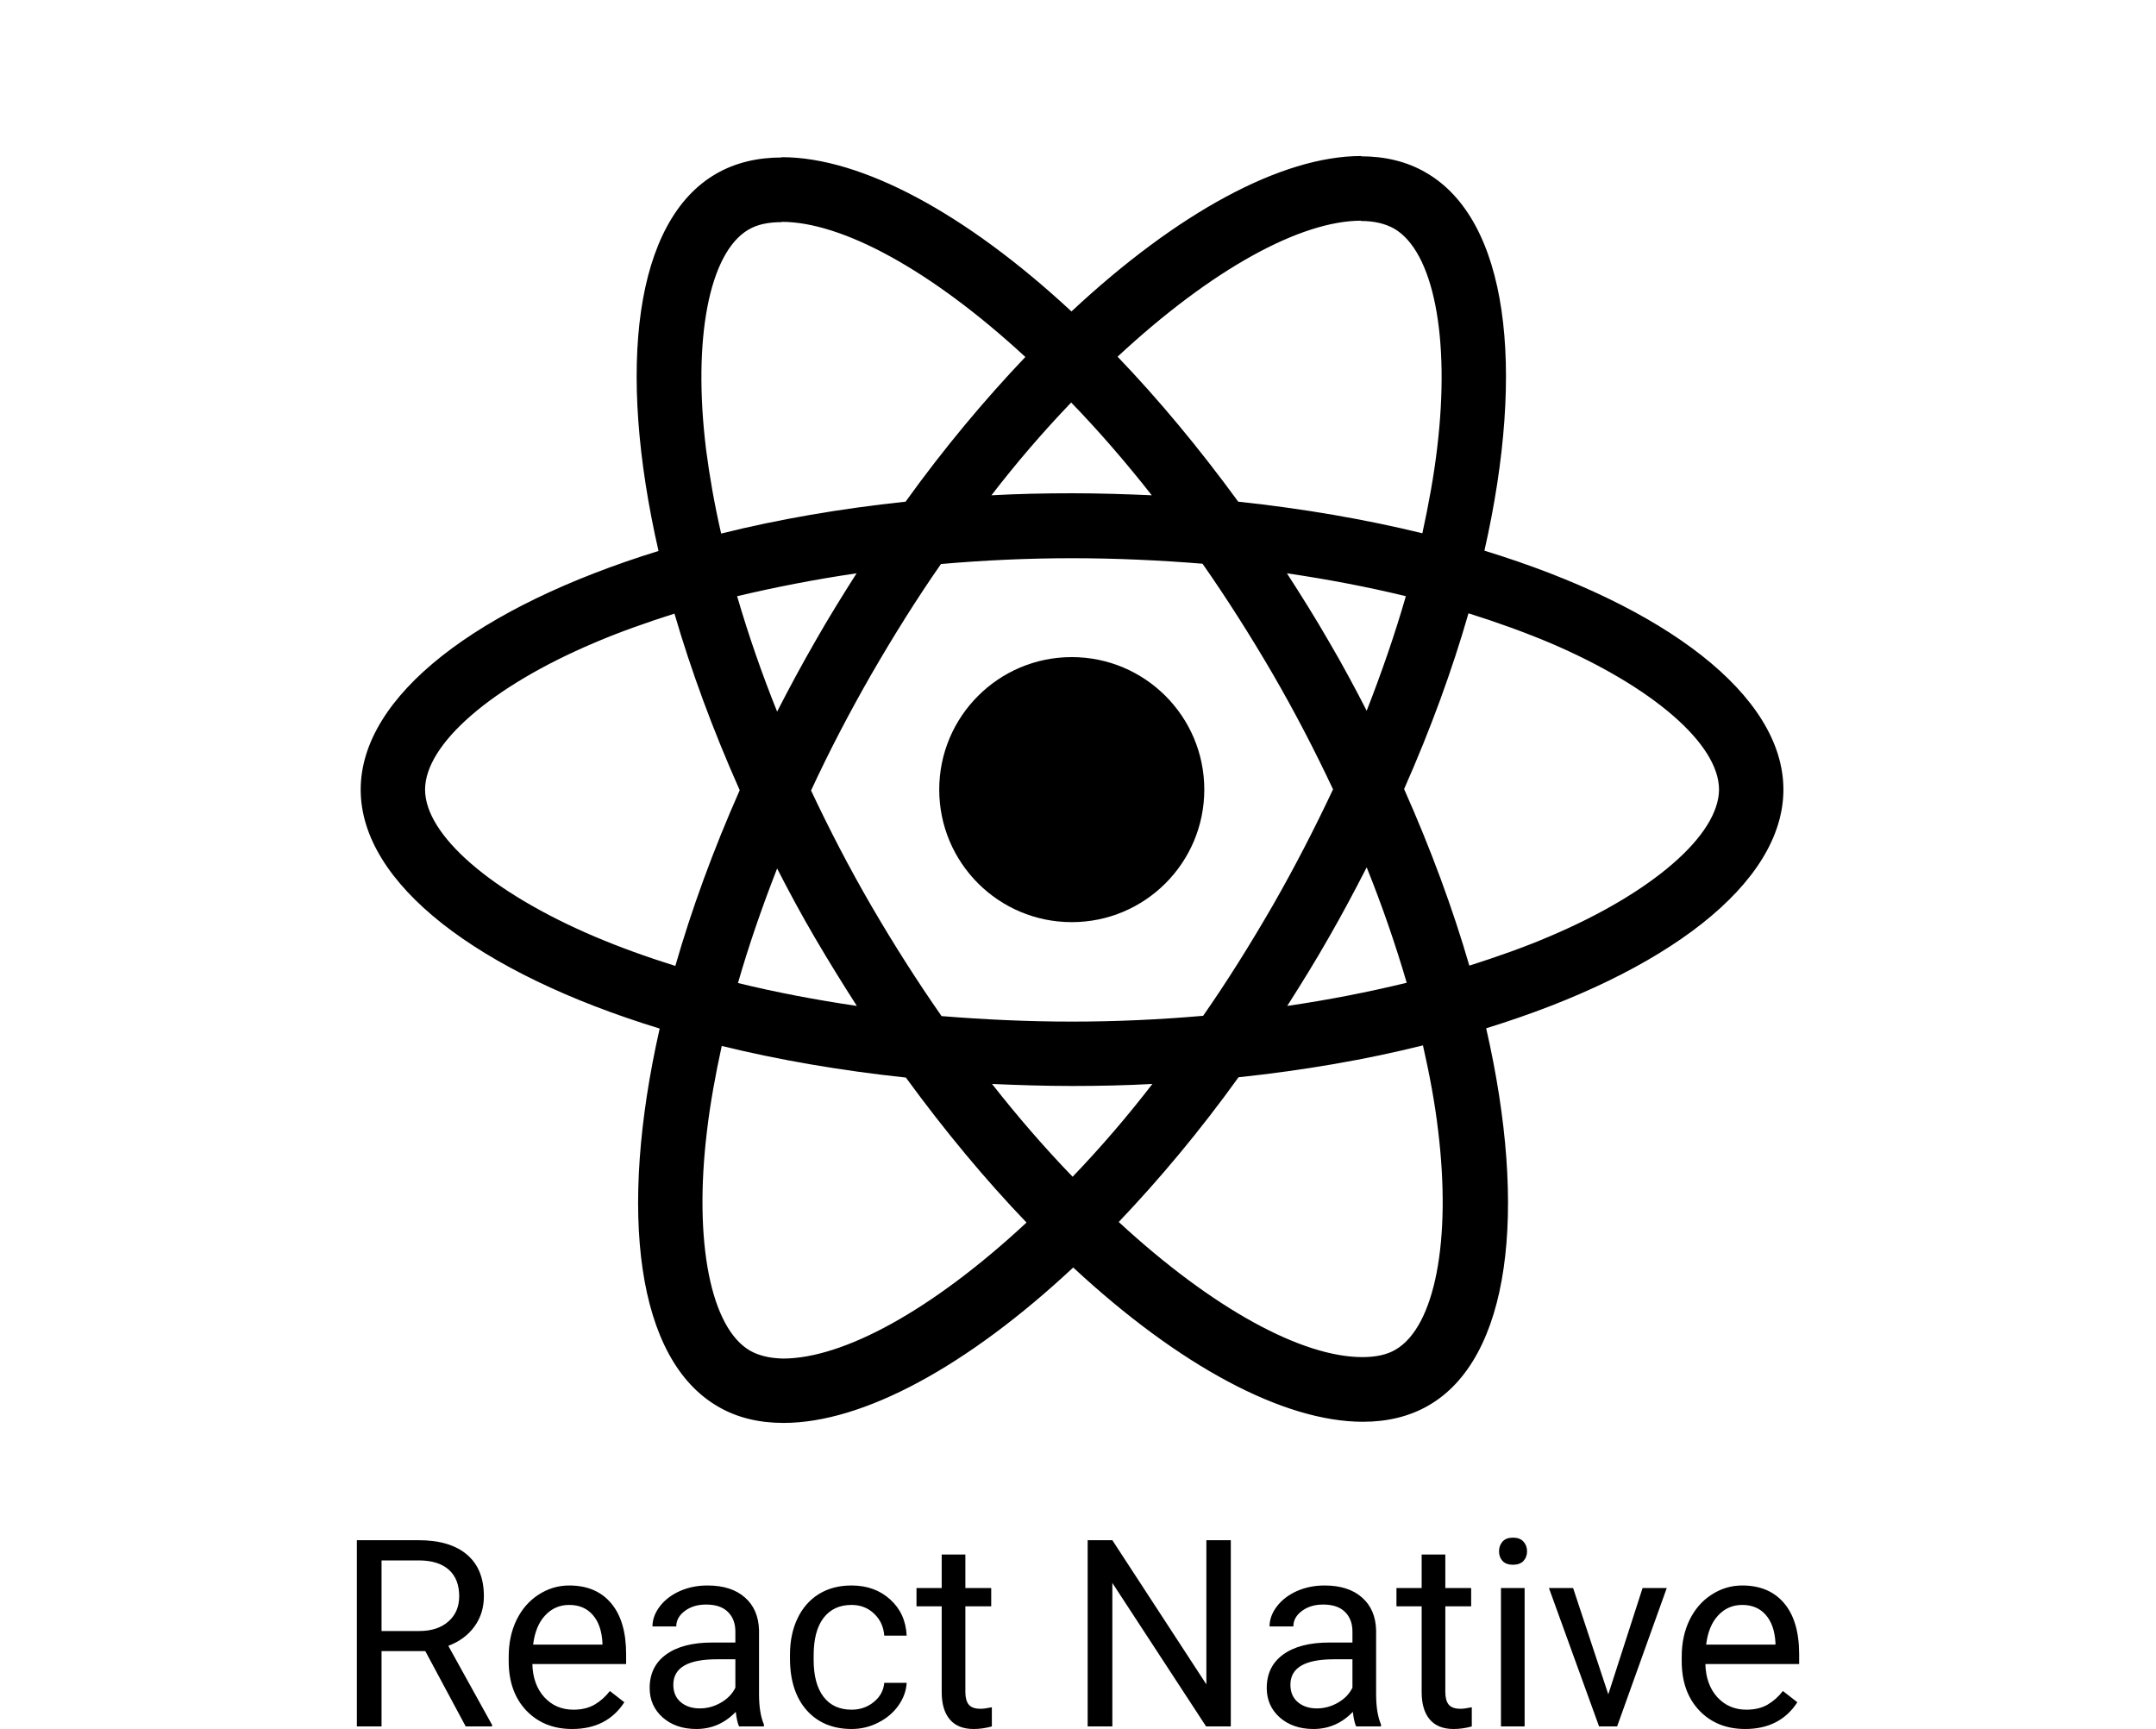 <svg width="2500" height="2005" viewBox="0 0 2500 2005" fill="none" xmlns="http://www.w3.org/2000/svg">
<path d="M2067.96 915.663C2067.96 806.378 1931.11 702.809 1721.27 638.582C1769.7 424.717 1748.18 254.566 1653.34 200.09C1631.49 187.312 1605.94 181.259 1578.02 181.259V256.247C1593.49 256.247 1605.94 259.273 1616.36 264.99C1662.09 291.218 1681.93 391.09 1666.46 519.543C1662.77 551.153 1656.71 584.443 1649.31 618.406C1583.4 602.265 1511.44 589.824 1435.78 581.753C1390.39 519.543 1343.31 463.051 1295.89 413.62C1405.52 311.731 1508.42 255.91 1578.36 255.91V180.923C1485.88 180.923 1364.83 246.831 1242.43 361.162C1120.03 247.504 998.974 182.268 906.502 182.268V257.255C976.108 257.255 1079.34 312.74 1188.96 413.956C1141.89 463.387 1094.81 519.543 1050.08 581.753C974.085 589.824 902.126 602.265 836.22 618.742C828.483 585.116 822.768 552.497 818.73 521.225C802.932 392.771 822.43 292.9 867.831 266.335C877.914 260.282 891.028 257.592 906.502 257.592V182.604C878.252 182.604 852.695 188.657 830.505 201.435C736.011 255.91 714.829 425.725 763.584 638.918C554.428 703.482 418.24 806.717 418.24 915.663C418.24 1024.96 555.1 1128.53 764.93 1192.75C716.506 1406.62 738.026 1576.76 832.859 1631.24C854.717 1644.02 880.268 1650.07 908.517 1650.07C1000.99 1650.07 1122.05 1584.16 1244.45 1469.83C1366.85 1583.49 1487.91 1648.73 1580.38 1648.73C1608.62 1648.73 1634.18 1642.68 1656.38 1629.89C1750.86 1575.42 1772.05 1405.6 1723.29 1192.42C1931.78 1128.19 2067.96 1024.62 2067.96 915.663ZM1630.15 691.376C1617.7 734.757 1602.24 779.474 1584.75 824.199C1570.96 797.302 1556.5 770.399 1540.7 743.495C1525.23 716.596 1508.75 690.367 1492.27 664.811C1540.02 671.872 1586.09 680.616 1630.15 691.376ZM1476.13 1049.5C1449.9 1094.9 1423.01 1137.94 1395.1 1177.96C1344.99 1182.33 1294.22 1184.68 1243.1 1184.68C1192.32 1184.68 1141.55 1182.33 1091.78 1178.29C1063.87 1138.27 1036.63 1095.57 1010.4 1050.51C984.845 1006.46 961.649 961.733 940.459 916.678C961.31 871.615 984.845 826.552 1010.07 782.505C1036.3 737.111 1063.2 694.066 1091.11 654.05C1141.22 649.678 1191.99 647.325 1243.1 647.325C1293.88 647.325 1344.66 649.678 1394.42 653.714C1422.33 693.73 1449.57 736.434 1475.8 781.497C1501.36 825.545 1524.55 870.269 1545.74 915.332C1524.55 960.388 1501.36 1005.45 1476.13 1049.5ZM1584.75 1005.79C1602.4 1049.61 1617.89 1094.27 1631.16 1139.62C1587.1 1150.38 1540.7 1159.46 1492.61 1166.52C1509.09 1140.63 1525.56 1114.07 1541.04 1086.82C1556.5 1059.93 1570.96 1032.69 1584.75 1005.79ZM1243.77 1364.59C1212.5 1332.3 1181.23 1296.32 1150.29 1256.98C1180.56 1258.32 1211.49 1259.33 1242.76 1259.33C1274.37 1259.33 1305.65 1258.66 1336.25 1256.98C1307.39 1294.49 1276.51 1330.41 1243.77 1364.59ZM993.59 1166.52C945.843 1159.46 899.773 1150.72 855.725 1139.95C868.162 1096.58 883.636 1051.85 901.118 1007.13C914.909 1034.03 929.368 1060.94 945.166 1087.83C960.972 1114.74 977.116 1140.96 993.59 1166.52ZM1242.09 466.75C1273.37 499.031 1304.64 535.012 1335.57 574.355C1305.31 573.01 1274.37 572.002 1243.1 572.002C1211.49 572.002 1180.22 572.674 1149.62 574.355C1178.48 536.846 1209.35 500.926 1242.09 466.75ZM993.252 664.811C976.777 690.703 960.303 717.268 944.835 744.502C929.368 771.406 914.909 798.31 901.118 825.206C883.465 781.385 867.979 736.72 854.717 691.376C898.765 680.952 945.166 671.872 993.252 664.811ZM688.933 1085.82C569.896 1035.04 492.891 968.463 492.891 915.663C492.891 862.87 569.896 795.957 688.933 745.517C717.852 733.073 749.463 721.976 782.081 711.552C801.248 777.459 826.467 846.057 857.74 916.34C826.806 986.284 801.917 1054.54 783.089 1120.12C749.801 1109.69 718.19 1098.26 688.933 1085.82ZM869.846 1566.34C824.114 1540.11 804.27 1440.24 819.745 1311.78C823.445 1280.18 829.49 1246.89 836.889 1212.92C902.803 1229.07 974.762 1241.51 1050.42 1249.58C1095.81 1311.78 1142.89 1368.28 1190.31 1417.71C1080.69 1519.6 977.785 1575.42 907.841 1575.42C892.712 1575.09 879.937 1572.06 869.846 1566.34ZM1667.47 1310.11C1683.27 1438.56 1663.77 1538.43 1618.37 1565C1608.29 1571.05 1595.18 1573.74 1579.7 1573.74C1510.1 1573.74 1406.86 1518.26 1297.24 1417.04C1344.32 1367.61 1391.4 1311.45 1436.12 1249.24C1512.12 1241.17 1584.08 1228.73 1649.98 1212.25C1657.72 1246.22 1663.77 1278.84 1667.47 1310.11ZM1796.93 1085.82C1768.01 1098.26 1736.4 1109.36 1703.78 1119.78C1684.62 1053.87 1659.4 985.276 1628.13 914.994C1659.07 845.05 1683.95 776.79 1702.78 711.215C1736.07 721.64 1767.68 733.073 1797.27 745.517C1916.31 796.287 1993.31 862.87 1993.31 915.663C1992.97 968.463 1915.97 1035.38 1796.93 1085.82Z" fill="#000"/>
<path d="M1242.76 1069.34C1327.64 1069.34 1396.44 1000.54 1396.44 915.663C1396.44 830.793 1327.64 761.992 1242.76 761.992C1157.89 761.992 1089.09 830.793 1089.09 915.663C1089.09 1000.54 1157.89 1069.34 1242.76 1069.34ZM493.15 1914.66H442.421V2002.03H413.794V1786.06H485.289C509.614 1786.06 528.304 1791.6 541.357 1802.68C554.509 1813.75 561.085 1829.87 561.085 1851.03C561.085 1864.48 557.426 1876.2 550.108 1886.19C542.89 1896.17 532.804 1903.64 519.85 1908.58L570.578 2000.25V2002.03H540.022L493.15 1914.66ZM442.421 1891.38H486.179C500.32 1891.38 511.543 1887.71 519.85 1880.4C528.255 1873.08 532.457 1863.29 532.457 1851.03C532.457 1837.68 528.452 1827.45 520.443 1820.33C512.532 1813.21 501.061 1809.6 486.03 1809.5H442.421V1891.38ZM663.435 2005C641.677 2005 623.976 1997.88 610.33 1983.64C596.684 1969.3 589.861 1950.16 589.861 1926.24V1921.19C589.861 1905.27 592.877 1891.08 598.908 1878.62C605.04 1866.06 613.544 1856.27 624.421 1849.25C635.398 1842.13 647.264 1838.57 660.02 1838.57C680.887 1838.57 697.106 1845.44 708.671 1859.19C720.243 1872.93 726.025 1892.61 726.025 1918.22V1929.64H617.301C617.697 1945.47 622.296 1958.28 631.096 1968.07C639.996 1977.75 651.269 1982.6 664.916 1982.6C674.609 1982.6 682.812 1980.62 689.534 1976.67C696.264 1972.71 702.144 1967.47 707.19 1960.94L723.95 1974C710.498 1994.66 690.331 2005 663.435 2005ZM660.02 1861.12C648.945 1861.12 639.65 1865.17 632.135 1873.28C624.619 1881.29 619.971 1892.56 618.192 1907.1H698.587V1905.02C697.798 1891.08 694.038 1880.3 687.316 1872.68C680.586 1864.98 671.488 1861.12 660.02 1861.12ZM857.003 2002.03C855.417 1998.86 854.131 1993.23 853.146 1985.12C840.386 1998.37 825.159 2005 807.459 2005C791.638 2005 778.637 2000.55 768.449 1991.65C758.366 1982.65 753.32 1971.28 753.32 1957.53C753.32 1940.82 759.651 1927.87 772.306 1918.67C785.059 1909.37 802.962 1904.72 826.001 1904.72H852.702V1892.12C852.702 1882.53 849.83 1874.91 844.1 1869.28C838.363 1863.54 829.904 1860.68 818.73 1860.68C808.94 1860.68 800.737 1863.14 794.112 1868.09C787.488 1873.03 784.172 1879.02 784.172 1886.04H756.583C756.583 1878.03 759.403 1870.32 765.035 1862.89C770.772 1855.38 778.487 1849.45 788.179 1845.1C797.969 1840.75 808.692 1838.57 820.362 1838.57C838.859 1838.57 853.341 1843.22 863.823 1852.52C874.305 1861.71 879.741 1874.42 880.14 1890.63V1964.5C880.14 1979.24 882.02 1990.95 885.779 1999.65V2002.03H857.003ZM811.466 1981.12C820.069 1981.12 828.227 1978.89 835.942 1974.44C843.649 1969.99 849.236 1964.21 852.702 1957.09V1924.16H831.189C797.571 1924.16 780.758 1934 780.758 1953.67C780.758 1962.28 783.63 1969.01 789.36 1973.85C795.097 1978.69 802.466 1981.12 811.466 1981.12ZM987.53 1982.6C997.32 1982.6 1005.88 1979.63 1013.19 1973.7C1020.51 1967.76 1024.56 1960.35 1025.35 1951.45H1051.32C1050.82 1960.64 1047.65 1969.4 1041.82 1977.71C1035.98 1986.01 1028.17 1992.64 1018.38 1997.58C1008.69 2002.53 998.41 2005 987.53 2005C965.679 2005 948.272 1997.73 935.316 1983.19C922.466 1968.55 916.037 1948.58 916.037 1923.27V1918.67C916.037 1903.05 918.902 1889.15 924.639 1876.99C930.376 1864.83 938.579 1855.38 949.264 1848.66C960.039 1841.93 972.747 1838.57 987.379 1838.57C1005.38 1838.57 1020.31 1843.96 1032.18 1854.74C1044.14 1865.52 1050.52 1879.51 1051.32 1896.72H1025.35C1024.56 1886.33 1020.61 1877.83 1013.49 1871.2C1006.47 1864.48 997.764 1861.12 987.379 1861.12C973.439 1861.12 962.611 1866.16 954.896 1876.25C947.287 1886.23 943.475 1900.72 943.475 1919.71V1924.9C943.475 1943.39 947.287 1957.63 954.896 1967.61C962.513 1977.61 973.394 1982.6 987.53 1982.6ZM1119.4 1802.68V1841.54H1149.36V1862.75H1119.4V1962.28C1119.4 1968.7 1120.73 1973.55 1123.4 1976.81C1126.07 1979.98 1130.62 1981.56 1137.05 1981.56C1140.21 1981.56 1144.56 1980.97 1150.1 1979.78V2002.03C1142.88 2004.01 1135.86 2005 1129.03 2005C1116.78 2005 1107.53 2001.29 1101.3 1993.87C1095.07 1986.46 1091.96 1975.92 1091.96 1962.28V1862.75H1062.73V1841.54H1091.96V1802.68H1119.4ZM1427.18 2002.03H1398.55L1289.83 1835.61V2002.03H1261.2V1786.06H1289.83L1398.85 1953.23V1786.06H1427.18V2002.03ZM1572.54 2002.03C1570.96 1998.86 1569.67 1993.23 1568.69 1985.12C1555.93 1998.37 1540.7 2005 1523 2005C1507.18 2005 1494.17 2000.55 1483.99 1991.65C1473.91 1982.65 1468.86 1971.28 1468.86 1957.53C1468.86 1940.82 1475.18 1927.87 1487.85 1918.67C1500.6 1909.37 1518.5 1904.72 1541.54 1904.72H1568.24V1892.12C1568.24 1882.53 1565.37 1874.91 1559.63 1869.28C1553.9 1863.54 1545.44 1860.68 1534.27 1860.68C1524.48 1860.68 1516.28 1863.14 1509.65 1868.09C1503.03 1873.03 1499.71 1879.02 1499.71 1886.04H1472.12C1472.12 1878.03 1474.94 1870.32 1480.57 1862.89C1486.31 1855.38 1494.03 1849.45 1503.72 1845.1C1513.51 1840.75 1524.23 1838.57 1535.9 1838.57C1554.39 1838.57 1568.88 1843.22 1579.36 1852.52C1589.84 1861.71 1595.28 1874.42 1595.68 1890.63V1964.5C1595.68 1979.24 1597.56 1990.95 1601.32 1999.65V2002.03H1572.54ZM1527.01 1981.12C1535.61 1981.12 1543.77 1978.89 1551.48 1974.44C1559.19 1969.99 1564.78 1964.21 1568.24 1957.09V1924.16H1546.73C1513.11 1924.16 1496.3 1934 1496.3 1953.67C1496.3 1962.28 1499.17 1969.01 1504.9 1973.85C1510.64 1978.69 1518.01 1981.12 1527.01 1981.12ZM1675.93 1802.68V1841.54H1705.89V1862.75H1675.93V1962.28C1675.93 1968.7 1677.26 1973.55 1679.93 1976.81C1682.6 1979.98 1687.15 1981.56 1693.58 1981.56C1696.74 1981.56 1701.09 1980.97 1706.63 1979.78V2002.03C1699.41 2004.01 1692.39 2005 1685.56 2005C1673.31 2005 1664.06 2001.29 1657.83 1993.87C1651.6 1986.46 1648.49 1975.92 1648.49 1962.28V1862.75H1619.27V1841.54H1648.49V1802.68H1675.93ZM1767.89 2002.03H1740.45V1841.54H1767.89V2002.03ZM1738.22 1798.97C1738.22 1794.52 1739.56 1790.76 1742.23 1787.69C1745 1784.63 1749.05 1783.1 1754.39 1783.1C1759.73 1783.1 1763.79 1784.63 1766.55 1787.69C1769.32 1790.76 1770.71 1794.52 1770.71 1798.97C1770.71 1803.42 1769.32 1807.12 1766.55 1810.09C1763.79 1813.06 1759.73 1814.54 1754.39 1814.54C1749.05 1814.54 1745 1813.06 1742.23 1810.09C1739.56 1807.12 1738.22 1803.42 1738.22 1798.97ZM1864.9 1964.8L1904.65 1841.54H1932.69L1875.13 2002.03H1854.21L1796.08 1841.54H1824.11L1864.9 1964.8ZM2023.61 2005C2001.85 2005 1984.15 1997.88 1970.51 1983.64C1956.86 1969.3 1950.04 1950.16 1950.04 1926.24V1921.19C1950.04 1905.27 1953.05 1891.08 1959.09 1878.62C1965.21 1866.06 1973.72 1856.27 1984.6 1849.25C1995.58 1842.13 2007.44 1838.57 2020.19 1838.57C2041.06 1838.57 2057.28 1845.44 2068.85 1859.19C2080.42 1872.93 2086.21 1892.61 2086.21 1918.22V1929.64H1977.48C1977.88 1945.47 1982.47 1958.28 1991.28 1968.07C2000.17 1977.75 2011.45 1982.6 2025.09 1982.6C2034.78 1982.6 2042.99 1980.62 2049.71 1976.67C2056.44 1972.71 2062.32 1967.47 2067.37 1960.94L2084.13 1974C2070.68 1994.66 2050.5 2005 2023.61 2005ZM2020.19 1861.12C2009.13 1861.12 1999.82 1865.17 1992.31 1873.28C1984.79 1881.29 1980.15 1892.56 1978.37 1907.1H2058.76V1905.02C2057.97 1891.08 2054.21 1880.3 2047.49 1872.68C2040.77 1864.98 2031.67 1861.12 2020.19 1861.12Z" fill="#000"/>
</svg>
